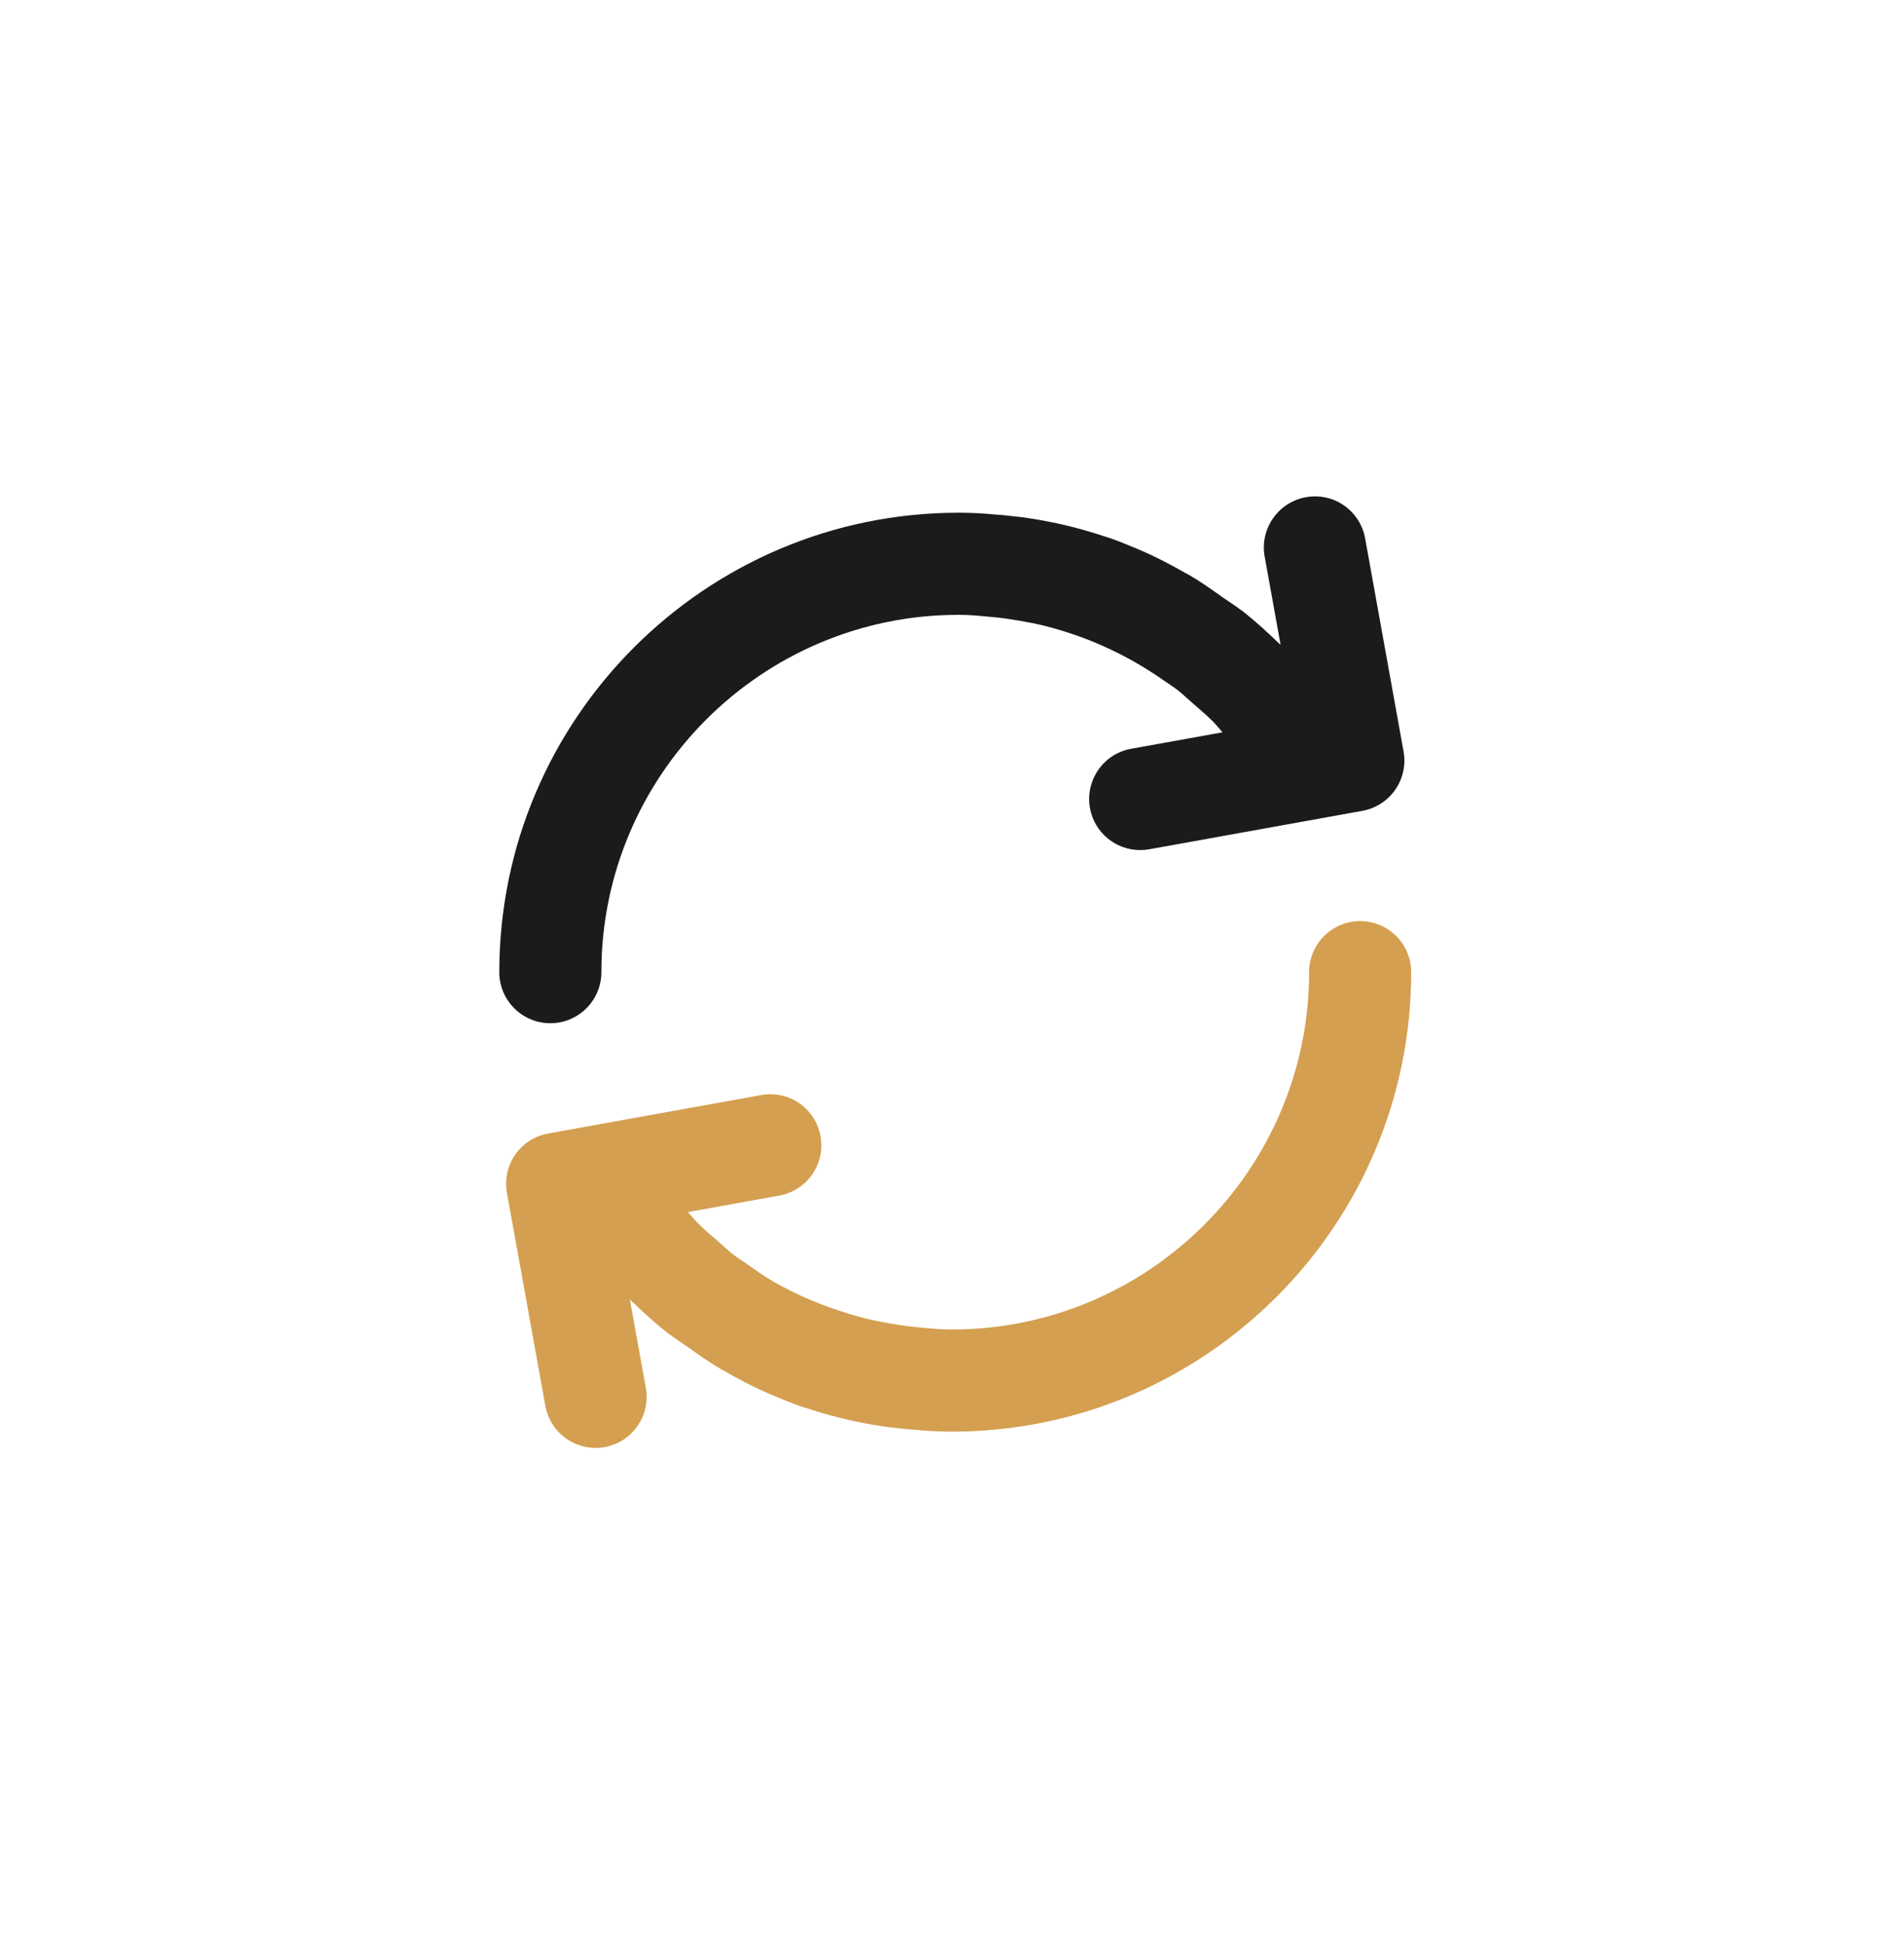 <svg width="143" height="146" viewBox="0 0 143 146" fill="none" xmlns="http://www.w3.org/2000/svg">
<path d="M50.16 100.11C50.23 100.166 50.309 100.207 50.38 100.262C50.759 100.555 51.169 100.8 51.559 101.077C52.434 101.703 53.31 102.325 54.237 102.861C54.266 102.877 54.297 102.889 54.326 102.906C55.487 103.573 56.673 104.195 57.906 104.715L58.31 104.883C58.883 105.123 59.441 105.355 60.074 105.576C61.706 106.123 63.095 106.501 64.424 106.77C65.273 106.946 66.08 107.078 66.848 107.179C66.965 107.195 67.085 107.199 67.203 107.213C67.74 107.277 68.277 107.339 68.759 107.365C69.653 107.455 70.592 107.5 71.487 107.5C90.512 107.5 105.987 92.024 105.987 73C105.987 70.881 104.272 69.167 102.154 69.167C100.035 69.167 98.32 70.881 98.32 73C98.32 87.794 86.281 99.833 71.487 99.833C70.611 99.833 69.748 99.744 68.885 99.66C68.261 99.609 67.587 99.503 66.907 99.388C66.304 99.282 65.702 99.171 65.11 99.025C64.673 98.919 64.255 98.8 63.835 98.675C61.833 98.076 59.901 97.279 58.099 96.242C58.09 96.237 58.08 96.233 58.071 96.228C57.378 95.828 56.729 95.357 56.074 94.897C55.734 94.655 55.378 94.446 55.047 94.186C54.679 93.901 54.346 93.57 53.991 93.266C53.45 92.794 52.898 92.333 52.387 91.826C52.133 91.569 51.913 91.279 51.669 91.012L58.535 89.775C60.617 89.397 62.002 87.405 61.627 85.32C61.249 83.238 59.284 81.853 57.172 82.228L41.165 85.114C40.166 85.294 39.278 85.867 38.698 86.701C38.117 87.536 37.893 88.566 38.073 89.569L40.959 105.572C41.296 107.425 42.909 108.724 44.728 108.724C44.953 108.724 45.182 108.706 45.413 108.665C47.495 108.287 48.88 106.295 48.505 104.21L47.309 97.585C47.339 97.613 47.372 97.636 47.401 97.665C48.361 98.594 49.264 99.409 50.16 100.11Z" fill="#D49F50"/>
<path d="M93.327 45.889C93.259 45.836 93.183 45.797 93.115 45.743C92.717 45.436 92.287 45.178 91.877 44.888C91.021 44.278 90.166 43.669 89.26 43.144C89.194 43.106 89.122 43.078 89.055 43.041C87.926 42.397 86.778 41.79 85.582 41.285L85.177 41.117C84.604 40.877 84.047 40.645 83.414 40.424C81.778 39.878 80.389 39.496 79.06 39.23C78.215 39.055 77.409 38.922 76.641 38.821C76.524 38.805 76.405 38.802 76.288 38.787C75.75 38.723 75.213 38.661 74.729 38.635C73.834 38.545 72.895 38.5 72 38.5C52.975 38.5 37.5 53.975 37.5 73C37.5 75.119 39.215 76.833 41.333 76.833C43.452 76.833 45.167 75.119 45.167 73C45.167 58.206 57.206 46.167 72 46.167C72.876 46.167 73.739 46.256 74.602 46.34C75.226 46.391 75.9 46.497 76.58 46.612C77.184 46.718 77.785 46.829 78.377 46.975C78.814 47.081 79.232 47.2 79.652 47.325C82.452 48.163 85.081 49.456 87.459 51.133C87.78 51.363 88.118 51.56 88.43 51.806C88.797 52.09 89.128 52.419 89.48 52.721C90.03 53.2 90.588 53.668 91.112 54.189C91.361 54.441 91.578 54.726 91.817 54.989L84.952 56.225C82.871 56.603 81.486 58.595 81.861 60.68C82.197 62.533 83.811 63.832 85.63 63.832C85.855 63.832 86.083 63.813 86.315 63.772L102.322 60.886C103.322 60.706 104.209 60.134 104.79 59.299C105.37 58.464 105.595 57.435 105.415 56.431L102.529 40.428C102.151 38.347 100.178 36.954 98.074 37.336C95.993 37.714 94.608 39.706 94.982 41.791L96.178 48.415C96.132 48.369 96.078 48.332 96.031 48.286C95.095 47.382 94.209 46.584 93.327 45.889Z" fill="#1B1B1B"/>
</svg>
